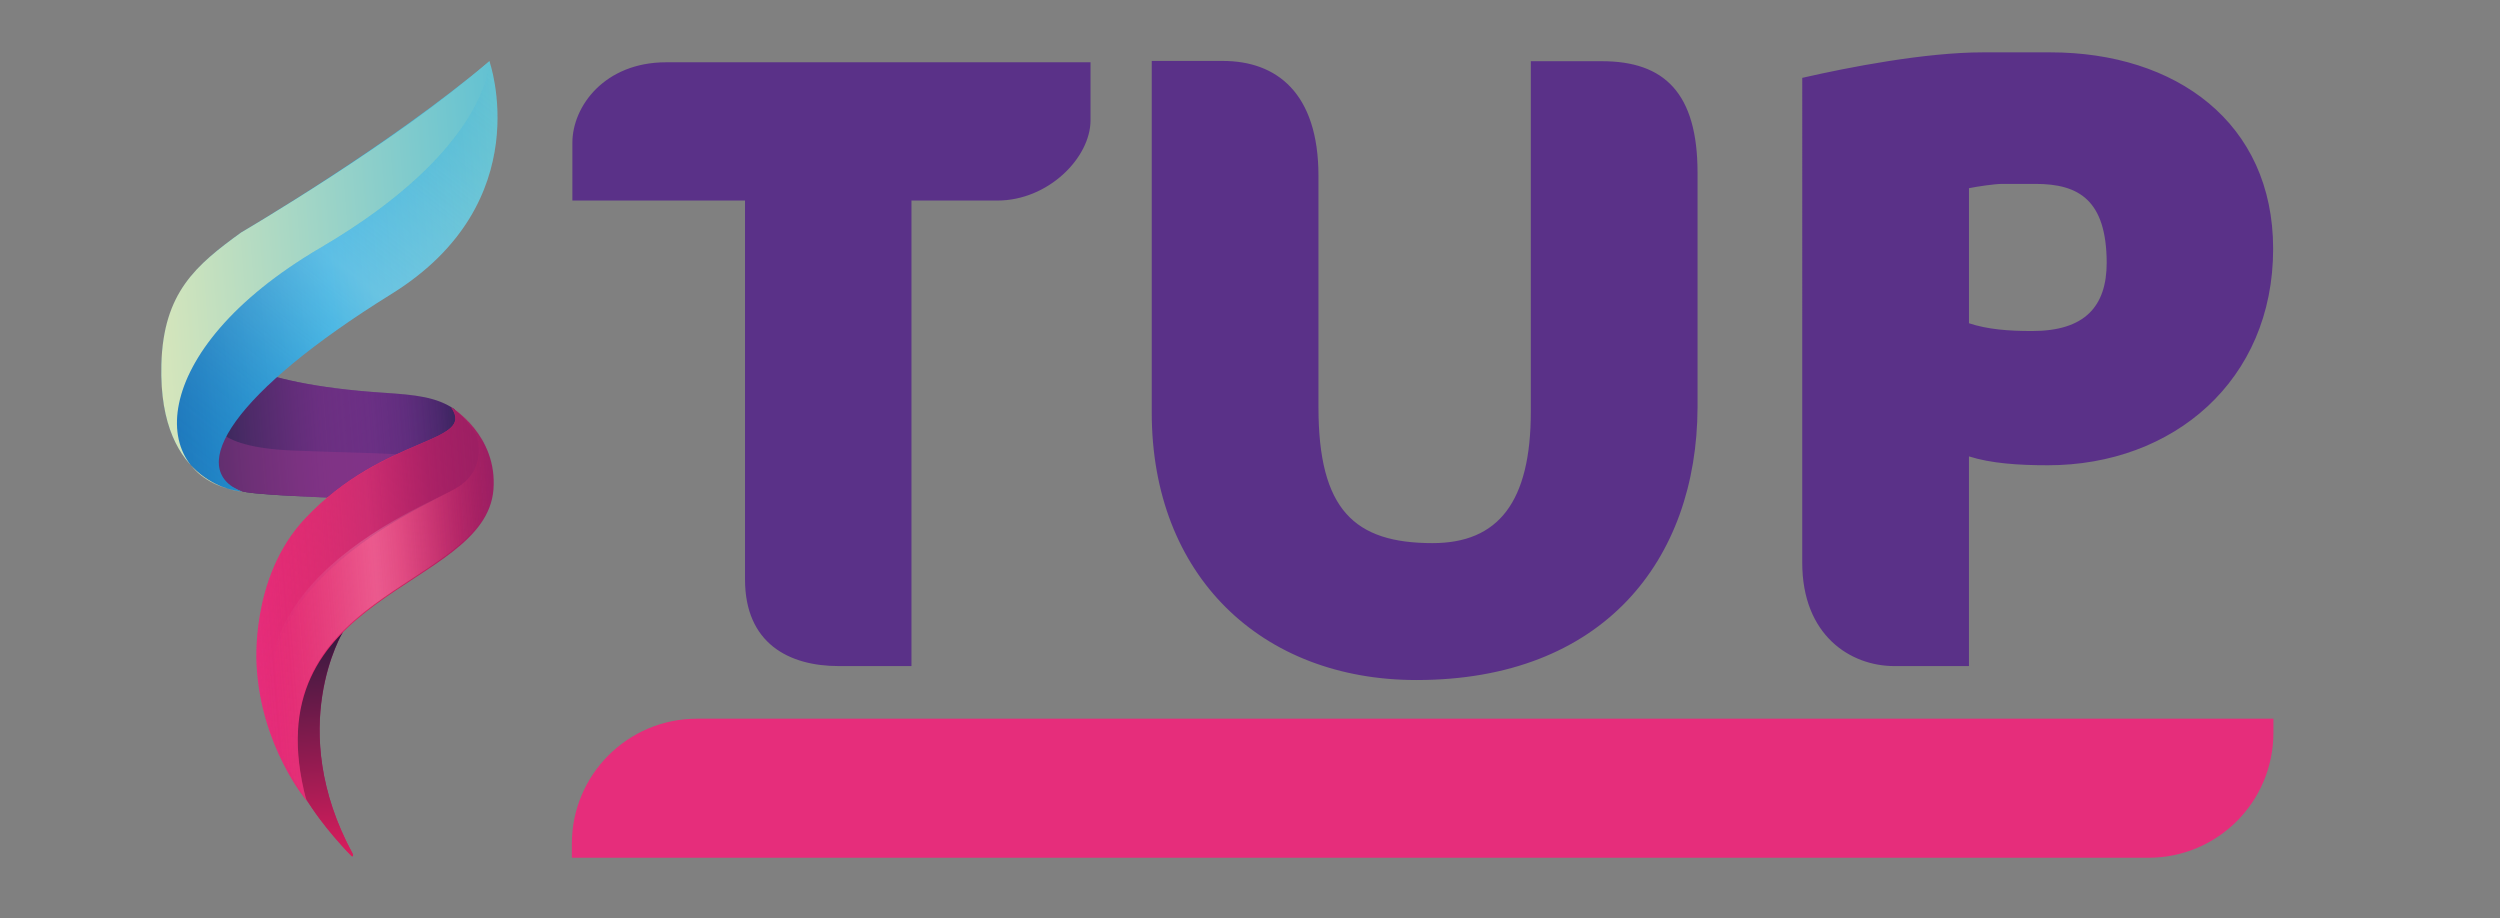 <?xml version="1.0" encoding="utf-8"?>
<!-- Generator: Adobe Illustrator 24.1.1, SVG Export Plug-In . SVG Version: 6.00 Build 0)  -->
<svg version="1.1"
	 id="svg8" inkscape:version="0.92.4 (5da689c313, 2019-01-14)" sodipodi:docname="Meble_Polska_www1.svg" xmlns:cc="http://creativecommons.org/ns#" xmlns:dc="http://purl.org/dc/elements/1.1/" xmlns:inkscape="http://www.inkscape.org/namespaces/inkscape" xmlns:rdf="http://www.w3.org/1999/02/22-rdf-syntax-ns#" xmlns:sodipodi="http://sodipodi.sourceforge.net/DTD/sodipodi-0.dtd" xmlns:svg="http://www.w3.org/2000/svg"
	 xmlns="http://www.w3.org/2000/svg" xmlns:xlink="http://www.w3.org/1999/xlink" x="0px" y="0px" viewBox="0 0 931.2 342"
	 style="enable-background:new 0 0 931.2 342;" xml:space="preserve">
<rect x="0" y="0" width="931.2" height="342" fill="#808080" stroke="none"/>
<style type="text/css">
	.st0{fill:#E62D7B;}
	.st1{fill:#5A3188;}
	.st2{fill:url(#SVGID_1_);}
	.st3{fill:url(#SVGID_2_);}
	.st4{opacity:0.43;fill:#9D398C;}
	.st5{fill:url(#SVGID_3_);}
	.st6{fill:url(#SVGID_4_);}
	.st7{fill:url(#SVGID_5_);}
	.st8{fill:url(#SVGID_6_);}
	.st9{fill:url(#SVGID_7_);}
	.st10{fill:url(#SVGID_8_);}
	.st11{opacity:0.25;fill:url(#SVGID_9_);}
	.st12{fill:url(#SVGID_10_);}
	.st13{opacity:0.17;fill:url(#SVGID_11_);}
</style>
<g>
	<path class="st0" d="M800.2,319.5H213v-5.2c0-25.7,20.8-46.6,46.6-46.6h587.2v5.2C846.8,298.7,826,319.5,800.2,319.5z"/>
	<path class="st1" d="M371.5,74.7h-32v173.4h-27.1c-18.6,0-34.9-8.5-34.9-32.3V74.7h-64.3V53.2c0-13.7,12.1-30,34.9-30h158.1v21.6
		C406.2,58.7,390.5,74.7,371.5,74.7z M527.6,253.3c-57.8,0-98.6-38.9-98.6-99.6v-131h26.5c19.9,0,35.6,11.8,35.6,42.8v86.2
		c0,38.2,13.4,50.6,42.5,50.6c24.5,0,36.6-15.3,36.6-49V22.8h26.5c23.2,0,35.6,11.8,35.6,41.5v87.5
		C632.1,208.6,597.2,253.3,527.6,253.3z M762.8,173.3c-11.1,0-21.2-0.7-29.4-3.3v78.1h-27.8c-16.3,0-34.3-11.4-34.3-38.5V29
		c17-3.9,45.7-9.5,67.3-9.5h25.1c46.7,0,83,26.1,83,73.2C846.7,141.7,809.5,173.3,762.8,173.3z M758.2,68.5h-12.4
		c-2.9,0-9.5,1-12.4,1.6v50.3c6.9,2.3,14.7,2.9,23.5,2.9c19.6,0,27.8-9.1,27.8-25.5C784.6,74.4,774.2,68.5,758.2,68.5z"/>
	<g>
		
			<linearGradient id="SVGID_1_" gradientUnits="userSpaceOnUse" x1="-1563.885" y1="2736.084" x2="-1466.611" y2="2736.084" gradientTransform="matrix(1.02 -7.879473e-02 0.124 1.611 1325.211 -4371.662)">
			<stop  offset="0" style="stop-color:#2A285F"/>
			<stop  offset="0.5" style="stop-color:#633188"/>
			<stop  offset="0.688" style="stop-color:#603085"/>
			<stop  offset="0.825" style="stop-color:#572D7C"/>
			<stop  offset="0.946" style="stop-color:#48286C"/>
			<stop  offset="1" style="stop-color:#3E2562"/>
		</linearGradient>
		<path class="st2" d="M80.8,130.1c0,0,9.5,12.8,62.2,16.2c11.8,0.8,19.5,1.5,26.4,6.2c0,0,4.9,12.7-10.2,15.9
			c-15.1,3.2-37.4,16.9-37.4,16.9s-29.5-1-32.1-2.5c-2.6-1.4-14.4-4.2-18.7-22.8C66.6,141.5,80.8,130.1,80.8,130.1z"/>
		
			<linearGradient id="SVGID_2_" gradientUnits="userSpaceOnUse" x1="-1563.885" y1="2736.084" x2="-1466.611" y2="2736.084" gradientTransform="matrix(1.02 -7.879473e-02 0.124 1.611 1325.211 -4371.662)">
			<stop  offset="0" style="stop-color:#20264B"/>
			<stop  offset="5.663335e-02" style="stop-color:#2C2752;stop-opacity:0.943"/>
			<stop  offset="0.237" style="stop-color:#4F2A65;stop-opacity:0.763"/>
			<stop  offset="0.421" style="stop-color:#6A2C75;stop-opacity:0.579"/>
			<stop  offset="0.608" style="stop-color:#7D2E7F;stop-opacity:0.392"/>
			<stop  offset="0.799" style="stop-color:#882F86;stop-opacity:0.201"/>
			<stop  offset="1" style="stop-color:#8C2F88;stop-opacity:0"/>
		</linearGradient>
		<path class="st3" d="M80.8,130.1c0,0,9.5,12.8,62.2,16.2c11.7,0.7,19.5,1.5,26.4,6.2c0,0,4.9,12.7-10.2,15.9
			c-15.1,3.2-37.4,16.9-37.4,16.9s-29.5-1-32.1-2.5c-2.6-1.4-14.4-4.2-18.7-22.8C66.6,141.5,80.8,130.1,80.8,130.1z"/>
		<path class="st4" d="M108.9,167.8c-31.3-1.3-29-11.7-29-11.7s-2.3-9.7-4.4-20.1c-3.5,5.1-7.1,13.4-4.7,24
			c4.3,18.6,16.1,21.4,18.7,22.8c2.6,1.4,32.1,2.5,32.1,2.5s17.9-10.9,32.4-15.6C142.9,168.6,126.8,168.6,108.9,167.8z"/>
		
			<linearGradient id="SVGID_3_" gradientUnits="userSpaceOnUse" x1="-1572.627" y1="2703.948" x2="-1442.988" y2="2703.948" gradientTransform="matrix(1.02 -7.879473e-02 0.124 1.611 1325.211 -4371.662)">
			<stop  offset="0" style="stop-color:#1E75BA"/>
			<stop  offset="0.5" style="stop-color:#27AAE2"/>
			<stop  offset="1" style="stop-color:#64C2D2"/>
		</linearGradient>
		<path class="st5" d="M182.3,22.8c0,0,18.6,52.5-36.5,86.7c-59.1,36.7-76.9,65.2-55.7,73.6c0,0-31.1-1.5-29.9-47.3
			c0.7-26.9,13.7-37.7,29.7-49.2C89.8,86.6,144.2,54.8,182.3,22.8z"/>
		
			<linearGradient id="SVGID_4_" gradientUnits="userSpaceOnUse" x1="-1525.168" y1="2836.979" x2="-1525.168" y2="2785.218" gradientTransform="matrix(1.02 -7.879473e-02 0.124 1.611 1325.211 -4371.662)">
			<stop  offset="0" style="stop-color:#D91D5D"/>
			<stop  offset="0.5" style="stop-color:#9D1F63"/>
			<stop  offset="1" style="stop-color:#9D1F63"/>
		</linearGradient>
		<path class="st6" d="M127.8,235.3c0,0-21.9,35.8,3.6,82.8c0.3,0.5-0.1,1.1-0.4,0.8c-4.4-4.4-11.4-12.9-16.8-20.8
			C97.6,274,116.4,247.1,127.8,235.3z"/>
		
			<linearGradient id="SVGID_5_" gradientUnits="userSpaceOnUse" x1="-1524.906" y1="2836.979" x2="-1524.906" y2="2785.218" gradientTransform="matrix(1.02 -7.879473e-02 0.124 1.611 1325.211 -4371.662)">
			<stop  offset="0" style="stop-color:#D91D5D"/>
			<stop  offset="0.995" style="stop-color:#34193F"/>
		</linearGradient>
		<path class="st7" d="M127.8,235.3c0,0-21.9,35.8,3.6,82.8c0.3,0.5-0.1,1.1-0.4,0.8c-4.4-4.4-14.7-15.8-18.5-24.6
			C99.8,264.9,116.4,247.1,127.8,235.3z"/>
		
			<linearGradient id="SVGID_6_" gradientUnits="userSpaceOnUse" x1="-1546.006" y1="2779.401" x2="-1454.724" y2="2779.401" gradientTransform="matrix(1.02 -7.879473e-02 0.124 1.611 1325.211 -4371.662)">
			<stop  offset="0" style="stop-color:#E62D7B"/>
			<stop  offset="0.5" style="stop-color:#D91D5D"/>
			<stop  offset="1" style="stop-color:#9D1F63"/>
		</linearGradient>
		<path class="st8" d="M183.8,182.4c1.6-20.5-15.8-30.7-15.8-30.7c9.5,13.6-24.8,10.2-54.3,41.4c-20.9,22.1-18.1,55.1-18.1,55.1
			l0,0.1c1.7,29.9,18.5,49.8,18.5,49.8C93.3,219.9,180.7,220.2,183.8,182.4z"/>
		
			<linearGradient id="SVGID_7_" gradientUnits="userSpaceOnUse" x1="-1546.006" y1="2779.401" x2="-1454.598" y2="2779.401" gradientTransform="matrix(1.02 -7.879473e-02 0.124 1.611 1325.211 -4371.662)">
			<stop  offset="0" style="stop-color:#E62D7B;stop-opacity:0"/>
			<stop  offset="0.201" style="stop-color:#E73578;stop-opacity:0.402"/>
			<stop  offset="0.5" style="stop-color:#E73877"/>
			<stop  offset="0.613" style="stop-color:#E33776;stop-opacity:0.774"/>
			<stop  offset="0.732" style="stop-color:#D63272;stop-opacity:0.537"/>
			<stop  offset="0.852" style="stop-color:#C12B6D;stop-opacity:0.295"/>
			<stop  offset="0.974" style="stop-color:#A42165;stop-opacity:5.199689e-02"/>
			<stop  offset="1" style="stop-color:#9D1F63;stop-opacity:0"/>
		</linearGradient>
		<path class="st9" d="M183.8,182.4c2.2-20.6-15.8-30.7-15.8-30.7c9.5,13.6-24.8,10.2-54.3,41.4c-20.9,22.1-18.1,55.1-18.1,55.1
			l0,0.1c1.7,29.9,18.5,49.8,18.5,49.8C93.3,219.9,178.4,220.7,183.8,182.4z"/>
		
			<linearGradient id="SVGID_8_" gradientUnits="userSpaceOnUse" x1="-1572.627" y1="2703.948" x2="-1444.586" y2="2703.948" gradientTransform="matrix(1.02 -7.879473e-02 0.124 1.611 1325.211 -4371.662)">
			<stop  offset="0" style="stop-color:#D7E6BB"/>
			<stop  offset="1" style="stop-color:#64C2D2"/>
		</linearGradient>
		<path class="st10" d="M119.2,92.4c63.4-37.1,63.1-69.6,63.1-69.6c-33.9,29.5-92.5,63.8-92.5,63.8c-16.7,12.1-29,22.3-29.7,49.2
			c-1.2,45.7,29.9,47.3,29.9,47.3C54.3,178.2,53.8,130.7,119.2,92.4z"/>
		
			<linearGradient id="SVGID_9_" gradientUnits="userSpaceOnUse" x1="-1538.205" y1="2759.659" x2="-1470.216" y2="2641.899" gradientTransform="matrix(1.02 -7.879473e-02 0.124 1.611 1325.211 -4371.662)">
			<stop  offset="0" style="stop-color:#1E75BA;stop-opacity:0"/>
			<stop  offset="2.350301e-02" style="stop-color:#2E7FBE;stop-opacity:4.700601e-02"/>
			<stop  offset="0.122" style="stop-color:#6DA4CD;stop-opacity:0.243"/>
			<stop  offset="0.216" style="stop-color:#A1C4D9;stop-opacity:0.432"/>
			<stop  offset="0.303" style="stop-color:#CADCE2;stop-opacity:0.606"/>
			<stop  offset="0.382" style="stop-color:#E7EEE9;stop-opacity:0.764"/>
			<stop  offset="0.451" style="stop-color:#F9F8EE;stop-opacity:0.901"/>
			<stop  offset="0.5" style="stop-color:#FFFCEF"/>
			<stop  offset="0.61" style="stop-color:#FCFBEE;stop-opacity:0.78"/>
			<stop  offset="0.69" style="stop-color:#F3F7ED;stop-opacity:0.62"/>
			<stop  offset="0.761" style="stop-color:#E3F1EA;stop-opacity:0.478"/>
			<stop  offset="0.826" style="stop-color:#CCE9E6;stop-opacity:0.348"/>
			<stop  offset="0.888" style="stop-color:#AFDEE0;stop-opacity:0.225"/>
			<stop  offset="0.946" style="stop-color:#8CD1DA;stop-opacity:0.108"/>
			<stop  offset="1" style="stop-color:#64C2D2;stop-opacity:0"/>
		</linearGradient>
		<path class="st11" d="M182.3,22.8L182.3,22.8c0,0,0.3,32.6-63.1,69.6c-50.1,29.3-61.5,64-48.1,80.8c4.5,4.9,9.5,7.3,13.2,8.6
			c1.8,0.5,3.7,1,5.8,1.3c-21.2-8.4-3.4-36.9,55.7-73.6C201,75.3,182.3,22.8,182.3,22.8z"/>
		
			<linearGradient id="SVGID_10_" gradientUnits="userSpaceOnUse" x1="-1546.006" y1="2779.401" x2="-1459.385" y2="2779.401" gradientTransform="matrix(1.02 -7.879473e-02 0.124 1.611 1325.211 -4371.662)">
			<stop  offset="0" style="stop-color:#E62D7B;stop-opacity:0"/>
			<stop  offset="0.134" style="stop-color:#D82A76;stop-opacity:0.134"/>
			<stop  offset="0.493" style="stop-color:#B8246C;stop-opacity:0.493"/>
			<stop  offset="0.795" style="stop-color:#A42065;stop-opacity:0.795"/>
			<stop  offset="1" style="stop-color:#9D1F63"/>
		</linearGradient>
		<path class="st12" d="M170.3,181.6c11.3-6.9,7.5-18.5,7.1-19.6c-4.4-7.3-9.3-10.3-9.3-10.3c9.5,13.6-24.8,10.2-54.3,41.4
			c-20.9,22.1-18.1,55.1-18.1,55.1l0,0.1c1.7,29.9,18.5,49.8,18.5,49.8C66.2,225.5,158,189.1,170.3,181.6z"/>
		
			<linearGradient id="SVGID_11_" gradientUnits="userSpaceOnUse" x1="-1542.527" y1="2779.401" x2="-1454.597" y2="2779.401" gradientTransform="matrix(1.02 -7.879473e-02 0.124 1.611 1325.211 -4371.662)">
			<stop  offset="0" style="stop-color:#E62D7B;stop-opacity:0"/>
			<stop  offset="4.478356e-02" style="stop-color:#EB5795;stop-opacity:8.956712e-02"/>
			<stop  offset="9.967718e-02" style="stop-color:#F083B1;stop-opacity:0.199"/>
			<stop  offset="0.157" style="stop-color:#F5A9C9;stop-opacity:0.314"/>
			<stop  offset="0.216" style="stop-color:#F9C9DD;stop-opacity:0.432"/>
			<stop  offset="0.278" style="stop-color:#FBE1EC;stop-opacity:0.556"/>
			<stop  offset="0.343" style="stop-color:#FDF2F7;stop-opacity:0.685"/>
			<stop  offset="0.413" style="stop-color:#FFFCFD;stop-opacity:0.827"/>
			<stop  offset="0.5" style="stop-color:#FFFFFF"/>
			<stop  offset="0.564" style="stop-color:#FDFBFC;stop-opacity:0.873"/>
			<stop  offset="0.63" style="stop-color:#F8EEF3;stop-opacity:0.739"/>
			<stop  offset="0.699" style="stop-color:#EED9E5;stop-opacity:0.603"/>
			<stop  offset="0.768" style="stop-color:#E2BCD0;stop-opacity:0.465"/>
			<stop  offset="0.837" style="stop-color:#D196B6;stop-opacity:0.325"/>
			<stop  offset="0.908" style="stop-color:#BD6896;stop-opacity:0.184"/>
			<stop  offset="0.978" style="stop-color:#A53270;stop-opacity:4.495919e-02"/>
			<stop  offset="1" style="stop-color:#9D1F63;stop-opacity:0"/>
		</linearGradient>
		<path class="st13" d="M168.1,151.7c0,0,4.9,3.1,9.3,10.3c0.4,1.1,4.2,12.6-7.1,19.6c-12.2,7.5-105,40.9-56.1,116.5
			c-20.8-78.1,64.2-77.3,69.7-115.7C186,161.8,168.1,151.7,168.1,151.7z"/>
	</g>
</g>
</svg>
